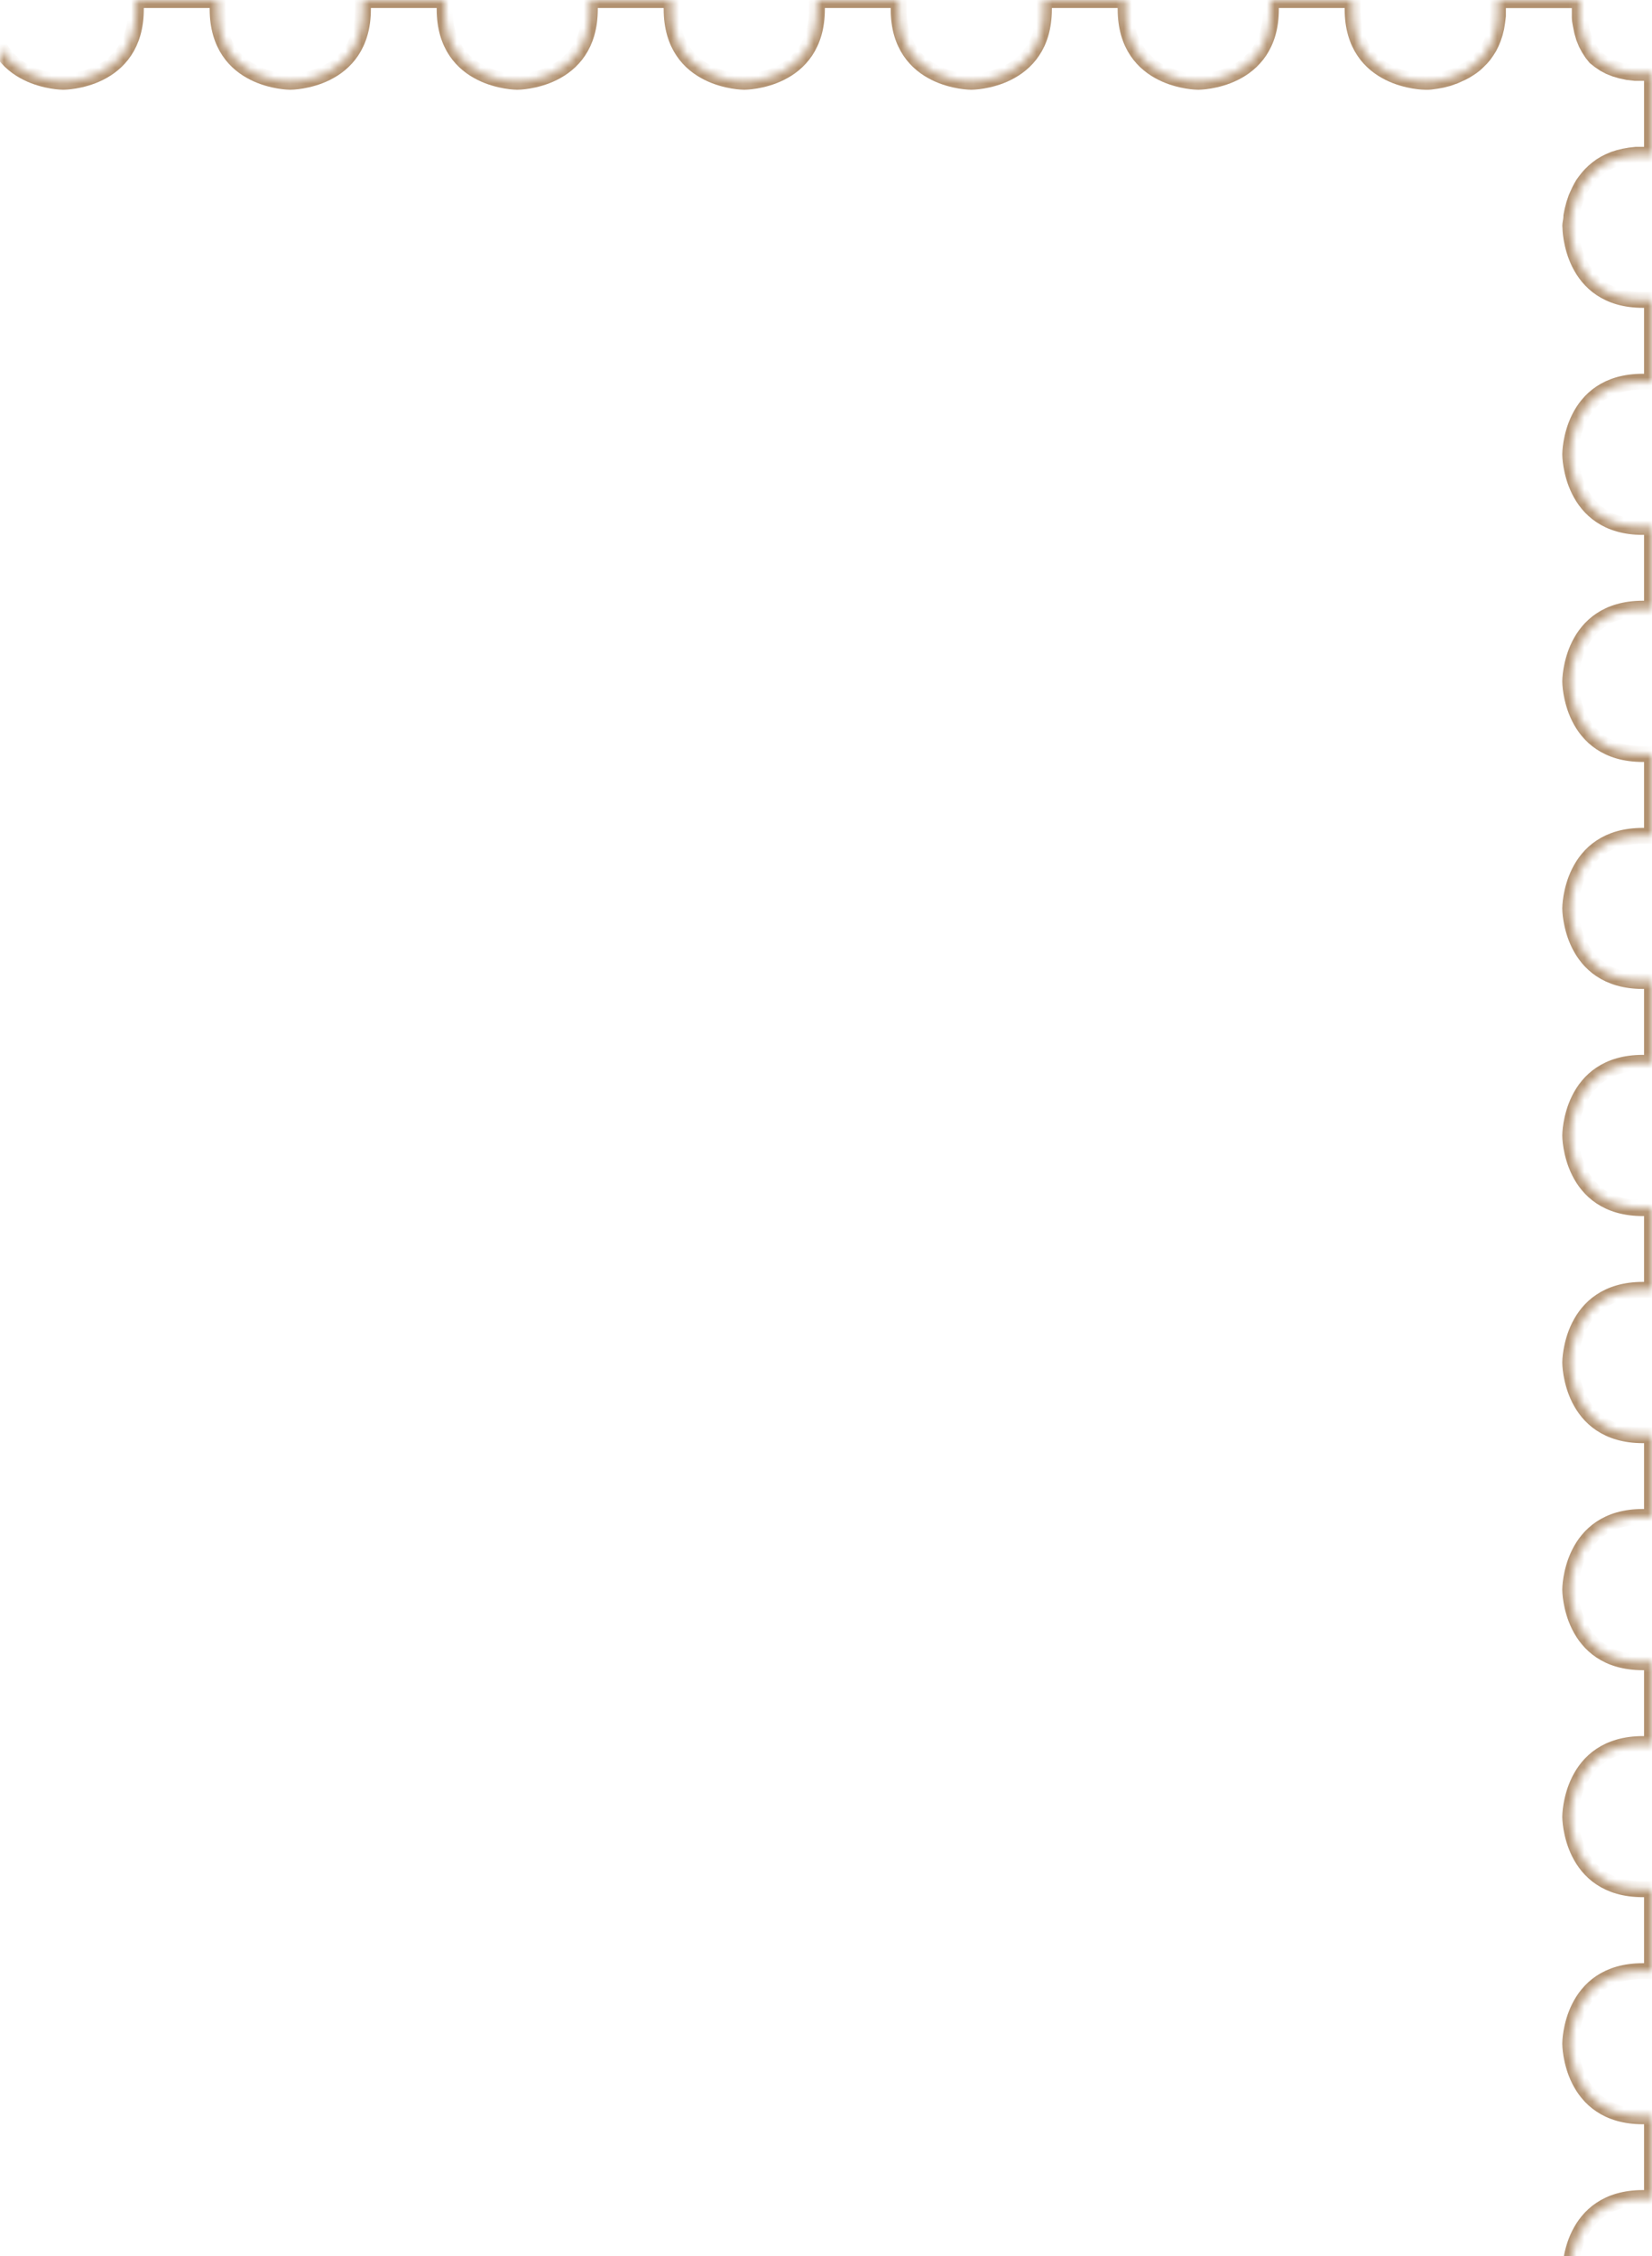 <svg width="208" height="284" viewBox="0 0 208 284" fill="none" xmlns="http://www.w3.org/2000/svg">
<mask id="path-1-inside-1_19_2147" fill="white">
<path d="M-219.553 9.178C-219.208 9.178 -218.874 9.178 -218.508 9.178L-217.578 9.063L-216.741 8.886L-215.968 8.656L-215.257 8.373L-214.609 8.028L-214.023 7.631L-213.48 7.223L-213.072 6.69L-212.685 6.105L-212.351 5.457L-212.048 4.746L-211.818 3.972L-211.64 3.115C-211.64 2.822 -211.577 2.519 -211.535 2.195C-211.494 1.871 -211.535 1.537 -211.535 1.15V0H-201.239V1.15V1.976L-201.176 2.77L-201.05 3.502L-200.873 4.181L-200.674 4.819L-200.423 5.394L-200.162 5.948L-199.838 6.45L-199.503 6.91L-199.148 7.338L-198.761 7.725L-198.364 8.081L-197.956 8.405L-197.538 8.687L-197.12 8.948L-196.702 9.168L-195.845 9.555C-195.562 9.649 -195.28 9.743 -195.019 9.847L-194.245 10.046L-193.555 10.171C-193.127 10.234 -192.761 10.276 -192.51 10.297H-192.113C-192.113 10.297 -182.966 10.297 -182.966 1.15V0.01H-172.679V1.15C-172.679 10.297 -163.532 10.297 -163.532 10.297C-163.532 10.297 -154.396 10.297 -154.396 1.15V0.01H-144.099V1.15C-144.099 10.297 -134.963 10.297 -134.963 10.297C-134.963 10.297 -125.816 10.297 -125.816 1.15V0.01H-115.529V1.15C-115.529 10.297 -106.382 10.297 -106.382 10.297C-106.382 10.297 -97.235 10.297 -97.235 1.15V0.01H-86.949V1.15C-86.949 10.297 -77.802 10.297 -77.802 10.297C-77.802 10.297 -68.655 10.297 -68.655 1.15V0.01H-58.358V1.15C-58.358 10.297 -49.212 10.297 -49.212 10.297C-49.212 10.297 -40.075 10.297 -40.075 1.15V0.01H-29.778V1.15C-29.778 10.297 -20.642 10.297 -20.642 10.297C-20.642 10.297 -11.495 10.297 -11.495 1.15V0.01H-1.177V1.15C-1.177 10.297 7.97 10.297 7.97 10.297C7.97 10.297 17.106 10.297 17.106 1.15V0.01H27.403V1.15C27.403 10.297 36.55 10.297 36.55 10.297C36.55 10.297 45.697 10.297 45.697 1.15V0.01H55.983V1.15C55.983 10.297 65.13 10.297 65.13 10.297C65.13 10.297 74.267 10.297 74.267 1.15V0.01H84.564V1.15C84.564 10.297 93.71 10.297 93.71 10.297C93.71 10.297 102.857 10.297 102.857 1.15V0.01H113.144V1.15C113.144 10.297 122.291 10.297 122.291 10.297C122.291 10.297 131.438 10.297 131.438 1.15V0.01H141.724V1.15C141.724 10.297 150.871 10.297 150.871 10.297C150.871 10.297 160.018 10.297 160.018 1.15V0.01H170.304V1.15C170.304 10.297 179.451 10.297 179.451 10.297H179.838C180.099 10.297 180.455 10.224 180.883 10.171L181.573 10.046L182.347 9.847C182.608 9.743 182.88 9.659 183.162 9.555L184.019 9.168L184.469 8.938L184.887 8.676L185.316 8.394L185.723 8.081L186.11 7.715L186.497 7.328L186.863 6.899L187.187 6.439L187.5 5.938L187.772 5.394L188.013 4.809L188.222 4.171L188.389 3.491L188.504 2.77L188.598 1.997V1.16V0.021H198.905V1.16C198.905 1.495 198.905 1.84 198.905 2.206C198.905 2.572 198.989 2.833 199.031 3.126L199.198 3.962L199.428 4.746L199.721 5.467L200.066 6.105L200.452 6.701L200.871 7.223L201.404 7.642L201.989 8.039L202.637 8.384L203.348 8.666L204.122 8.896L204.958 9.074L205.888 9.178H206.871H208V19.485H206.014L205.24 19.569L204.519 19.695L203.829 19.862L203.202 20.06L202.616 20.311L202.073 20.583L201.571 20.886L201.111 21.231L200.682 21.587L200.296 21.963L199.94 22.36L199.616 22.768L199.323 23.176L199.073 23.604L198.853 24.033L198.466 24.88C198.362 25.172 198.278 25.454 198.184 25.716L197.985 26.479C197.933 26.73 197.891 26.96 197.85 27.169C197.85 27.597 197.755 27.963 197.724 28.214C197.693 28.465 197.724 28.601 197.724 28.601C197.724 28.601 197.724 37.748 206.871 37.748H208V48.045H206.85C197.703 48.045 197.703 57.181 197.703 57.181C197.703 57.181 197.703 66.328 206.85 66.328H208V76.614H206.85C197.703 76.614 197.703 85.761 197.703 85.761C197.703 85.761 197.703 94.908 206.85 94.908H208V105.205H206.85C197.703 105.205 197.703 114.341 197.703 114.341C197.703 114.341 197.703 123.478 206.85 123.478H208V133.774H206.85C197.703 133.774 197.703 142.921 197.703 142.921C197.703 142.921 197.703 152.068 206.85 152.068H208V162.354H206.85C197.703 162.354 197.703 171.501 197.703 171.501C197.703 171.501 197.703 180.648 206.85 180.648H208V190.935H206.85C197.703 190.935 197.703 200.081 197.703 200.081C197.703 200.081 197.703 209.228 206.85 209.228H208V219.525H206.85C197.703 219.525 197.703 228.672 197.703 228.672C197.703 228.672 197.703 237.798 206.85 237.798H208V248.105H206.85C197.703 248.105 197.703 257.231 197.703 257.231C197.703 257.231 197.703 266.378 206.85 266.378H208V276.664H206.85C197.703 276.664 197.703 285.811 197.703 285.811C197.703 285.811 197.703 294.958 206.85 294.958H208V305.255H206.85C197.703 305.255 197.703 314.402 197.703 314.402C197.703 314.402 197.703 323.549 206.85 323.549H208V333.835H206.85C197.703 333.835 197.703 342.982 197.703 342.982C197.703 342.982 197.703 352.118 206.85 352.118H208V362.415H206.85C197.703 362.415 197.703 371.562 197.703 371.562C197.703 371.562 197.703 380.688 206.85 380.688H208V390.995H206.85C197.703 390.995 197.703 400.121 197.703 400.121C197.703 400.121 197.703 409.268 206.85 409.268H208V419.565H206.85C197.703 419.565 197.703 428.712 197.703 428.712C197.703 428.712 197.703 437.858 206.85 437.858H208V448.228H206.85C197.703 448.228 197.703 457.375 197.703 457.375C197.703 457.375 197.703 466.522 206.85 466.522H208V476.808H206.85C197.703 476.808 197.703 485.955 197.703 485.955C197.703 485.955 197.703 495.092 206.85 495.092H208V505.389H206.85C197.703 505.389 197.703 514.525 197.703 514.525C197.703 514.525 197.703 514.671 197.703 514.922C197.703 515.173 197.787 515.529 197.829 515.968C197.829 516.166 197.923 516.396 197.965 516.657C198.006 516.919 198.1 517.138 198.163 517.41C198.226 517.682 198.341 517.954 198.445 518.236L198.832 519.093L199.052 519.511L199.303 519.95L199.637 520.358L199.961 520.755L200.317 521.163L200.703 521.529L201.132 521.895L201.592 522.229L202.094 522.543L202.637 522.815L203.223 523.066L203.85 523.264L204.54 523.442L205.261 523.557L206.035 523.651H208V533.948H206.85H205.867C205.533 533.948 205.24 534.042 204.937 534.063L204.101 534.24L203.327 534.491L202.616 534.773L201.968 535.108L201.383 535.495L200.85 535.913L200.432 536.446L200.045 537.031L199.7 537.69L199.407 538.391L199.177 539.164L198.999 540.021C198.999 540.314 198.926 540.628 198.884 540.931C198.843 541.234 198.884 541.589 198.884 541.976V543.116H188.577V541.976V541.15L188.494 540.377L188.368 539.634L188.211 538.965L188.002 538.328L187.762 537.742L187.48 537.188L187.176 536.687L186.842 536.227L186.486 535.808L186.1 535.422L185.702 535.077L185.295 534.742L184.877 534.46L184.458 534.199L184.03 533.979L183.173 533.603C182.89 533.488 182.619 533.415 182.347 533.31C182.075 533.206 181.824 533.174 181.584 533.111L180.894 532.976L179.848 532.85H179.462C179.462 532.85 170.315 532.85 170.315 541.997V543.147H160.018V541.997C160.018 532.85 150.871 532.85 150.871 532.85C150.871 532.85 141.734 532.85 141.734 541.997V543.147H131.448V541.997C131.448 532.85 122.301 532.85 122.301 532.85C122.301 532.85 113.154 532.85 113.154 541.997V543.147H102.857V541.997C102.857 532.85 93.71 532.85 93.71 532.85C93.71 532.85 84.574 532.85 84.574 541.997V543.147H74.277V541.997C74.277 532.85 65.141 532.85 65.141 532.85C65.141 532.85 55.994 532.85 55.994 541.997V543.147H45.697V541.997C45.697 532.85 36.55 532.85 36.55 532.85C36.55 532.85 27.414 532.85 27.414 541.997V543.147H17.117V541.997C17.117 532.85 7.98 532.85 7.98 532.85C7.98 532.85 -1.167 532.85 -1.167 541.997V543.147H-11.463V541.997C-11.463 532.85 -20.6 532.85 -20.6 532.85C-20.6 532.85 -29.736 532.85 -29.736 541.997V543.147H-40.033V541.997C-40.033 532.85 -49.17 532.85 -49.17 532.85C-49.17 532.85 -58.317 532.85 -58.317 541.997V543.147H-68.613V541.997C-68.613 532.85 -77.76 532.85 -77.76 532.85C-77.76 532.85 -86.907 532.85 -86.907 541.997V543.147H-97.246V541.997C-97.246 532.85 -106.393 532.85 -106.393 532.85C-106.393 532.85 -115.54 532.85 -115.54 541.997V543.147H-125.837V541.997C-125.837 532.85 -134.984 532.85 -134.984 532.85C-134.984 532.85 -144.109 532.85 -144.109 541.997V543.147H-154.417V541.997C-154.417 532.85 -163.543 532.85 -163.543 532.85C-163.543 532.85 -172.69 532.85 -172.69 541.997V543.147H-182.966V541.997C-182.966 532.85 -192.113 532.85 -192.113 532.85H-192.51L-193.555 532.976L-194.245 533.111L-195.019 533.31C-195.29 533.415 -195.562 533.488 -195.845 533.603L-196.702 533.979L-197.12 534.199L-197.548 534.46L-197.967 534.742L-198.364 535.077L-198.761 535.422L-199.148 535.808L-199.503 536.227L-199.848 536.687L-200.162 537.188L-200.423 537.742L-200.674 538.328L-200.873 538.965L-201.05 539.634L-201.176 540.377L-201.249 541.15V541.976V543.116H-211.546V541.976C-211.546 541.631 -211.546 541.297 -211.546 540.931C-211.546 540.565 -211.619 540.314 -211.661 540.021L-211.828 539.174L-212.069 538.391L-212.361 537.69L-212.706 537.031L-213.083 536.446L-213.49 535.913L-214.034 535.495L-214.619 535.108L-215.267 534.773L-215.978 534.491L-216.752 534.24L-217.599 534.063C-217.891 534.063 -218.194 534 -218.529 533.948H-219.512H-220.661V523.641H-218.686L-217.912 523.546L-217.18 523.431L-216.501 523.254L-215.863 523.055L-215.267 522.804L-214.734 522.532L-214.232 522.219L-213.772 521.884L-213.354 521.518L-212.957 521.153L-212.591 520.745L-212.288 520.348L-211.995 519.94L-211.734 519.501L-211.514 519.083L-211.128 518.226C-211.023 517.943 -210.94 517.682 -210.835 517.4C-210.73 517.117 -210.71 516.887 -210.647 516.647C-210.584 516.407 -210.553 516.156 -210.501 515.957C-210.501 515.518 -210.427 515.163 -210.375 514.912C-210.323 514.661 -210.375 514.514 -210.375 514.514C-210.375 514.514 -210.375 505.378 -219.522 505.378H-220.672V495.102H-219.532C-210.385 495.102 -210.385 485.966 -210.385 485.966C-210.385 485.966 -210.385 476.819 -219.532 476.819H-220.599V466.533H-219.459C-210.312 466.533 -210.312 457.386 -210.312 457.386C-210.312 457.386 -210.312 448.239 -219.459 448.239H-220.599V437.952H-219.459C-210.312 437.952 -210.312 428.806 -210.312 428.806C-210.312 428.806 -210.312 419.659 -219.459 419.659H-220.599V409.362H-219.459C-210.312 409.362 -210.312 400.215 -210.312 400.215C-210.312 400.215 -210.312 391.089 -219.459 391.089H-220.599V380.782H-219.459C-210.312 380.782 -210.312 371.656 -210.312 371.656C-210.312 371.656 -210.312 362.509 -219.459 362.509H-220.599V352.212H-219.459C-210.312 352.212 -210.312 343.076 -210.312 343.076C-210.312 343.076 -210.312 333.929 -219.459 333.929H-220.599V323.643H-219.459C-210.312 323.643 -210.312 314.496 -210.312 314.496C-210.312 314.496 -210.312 305.349 -219.459 305.349H-220.599V295.052H-219.459C-210.312 295.052 -210.312 285.905 -210.312 285.905C-210.312 285.905 -210.312 276.758 -219.459 276.758H-220.599V266.472H-219.459C-210.312 266.472 -210.312 257.325 -210.312 257.325C-210.312 257.325 -210.312 248.199 -219.459 248.199H-220.599V237.892H-219.459C-210.312 237.892 -210.312 228.766 -210.312 228.766C-210.312 228.766 -210.312 219.619 -219.459 219.619H-220.599V209.312H-219.459C-210.312 209.312 -210.312 200.175 -210.312 200.175C-210.312 200.175 -210.312 191.029 -219.459 191.029H-220.599V180.742H-219.459C-210.312 180.742 -210.312 171.595 -210.312 171.595C-210.312 171.595 -210.312 162.449 -219.459 162.449H-220.599V152.152H-219.459C-210.312 152.152 -210.312 143.005 -210.312 143.005C-210.312 143.005 -210.312 133.868 -219.459 133.868H-220.599V123.572H-219.459C-210.312 123.572 -210.312 114.435 -210.312 114.435C-210.312 114.435 -210.312 105.299 -219.459 105.299H-220.599V95.002H-219.459C-210.312 95.002 -210.312 85.855 -210.312 85.855C-210.312 85.855 -210.312 76.708 -219.459 76.708H-220.599V66.422H-219.459C-210.312 66.422 -210.312 57.275 -210.312 57.275C-210.312 57.275 -210.312 48.139 -219.459 48.139H-220.599V37.821H-219.459C-210.312 37.821 -210.312 28.674 -210.312 28.674C-210.312 28.674 -210.312 28.538 -210.312 28.287C-210.312 28.037 -210.396 27.671 -210.438 27.242C-210.438 27.033 -210.532 26.803 -210.584 26.552C-210.636 26.301 -210.71 26.061 -210.772 25.789C-210.835 25.517 -210.96 25.245 -211.065 24.963L-211.441 24.106L-211.671 23.677L-211.933 23.249L-212.236 22.768L-212.539 22.36L-212.905 21.963L-213.302 21.587L-213.71 21.231L-214.18 20.886L-214.682 20.583L-215.215 20.311L-215.811 20.06L-216.449 19.862L-217.128 19.695L-217.86 19.569L-218.633 19.485H-220.599V9.178H-219.553Z"/>
</mask>
<path d="M-219.553 9.178C-219.208 9.178 -218.874 9.178 -218.508 9.178L-217.578 9.063L-216.741 8.886L-215.968 8.656L-215.257 8.373L-214.609 8.028L-214.023 7.631L-213.48 7.223L-213.072 6.69L-212.685 6.105L-212.351 5.457L-212.048 4.746L-211.818 3.972L-211.64 3.115C-211.64 2.822 -211.577 2.519 -211.535 2.195C-211.494 1.871 -211.535 1.537 -211.535 1.15V0H-201.239V1.15V1.976L-201.176 2.77L-201.05 3.502L-200.873 4.181L-200.674 4.819L-200.423 5.394L-200.162 5.948L-199.838 6.45L-199.503 6.91L-199.148 7.338L-198.761 7.725L-198.364 8.081L-197.956 8.405L-197.538 8.687L-197.12 8.948L-196.702 9.168L-195.845 9.555C-195.562 9.649 -195.28 9.743 -195.019 9.847L-194.245 10.046L-193.555 10.171C-193.127 10.234 -192.761 10.276 -192.51 10.297H-192.113C-192.113 10.297 -182.966 10.297 -182.966 1.15V0.01H-172.679V1.15C-172.679 10.297 -163.532 10.297 -163.532 10.297C-163.532 10.297 -154.396 10.297 -154.396 1.15V0.01H-144.099V1.15C-144.099 10.297 -134.963 10.297 -134.963 10.297C-134.963 10.297 -125.816 10.297 -125.816 1.15V0.01H-115.529V1.15C-115.529 10.297 -106.382 10.297 -106.382 10.297C-106.382 10.297 -97.235 10.297 -97.235 1.15V0.01H-86.949V1.15C-86.949 10.297 -77.802 10.297 -77.802 10.297C-77.802 10.297 -68.655 10.297 -68.655 1.15V0.01H-58.358V1.15C-58.358 10.297 -49.212 10.297 -49.212 10.297C-49.212 10.297 -40.075 10.297 -40.075 1.15V0.01H-29.778V1.15C-29.778 10.297 -20.642 10.297 -20.642 10.297C-20.642 10.297 -11.495 10.297 -11.495 1.15V0.01H-1.177V1.15C-1.177 10.297 7.97 10.297 7.97 10.297C7.97 10.297 17.106 10.297 17.106 1.15V0.01H27.403V1.15C27.403 10.297 36.55 10.297 36.55 10.297C36.55 10.297 45.697 10.297 45.697 1.15V0.01H55.983V1.15C55.983 10.297 65.13 10.297 65.13 10.297C65.13 10.297 74.267 10.297 74.267 1.15V0.01H84.564V1.15C84.564 10.297 93.71 10.297 93.71 10.297C93.71 10.297 102.857 10.297 102.857 1.15V0.01H113.144V1.15C113.144 10.297 122.291 10.297 122.291 10.297C122.291 10.297 131.438 10.297 131.438 1.15V0.01H141.724V1.15C141.724 10.297 150.871 10.297 150.871 10.297C150.871 10.297 160.018 10.297 160.018 1.15V0.01H170.304V1.15C170.304 10.297 179.451 10.297 179.451 10.297H179.838C180.099 10.297 180.455 10.224 180.883 10.171L181.573 10.046L182.347 9.847C182.608 9.743 182.88 9.659 183.162 9.555L184.019 9.168L184.469 8.938L184.887 8.676L185.316 8.394L185.723 8.081L186.11 7.715L186.497 7.328L186.863 6.899L187.187 6.439L187.5 5.938L187.772 5.394L188.013 4.809L188.222 4.171L188.389 3.491L188.504 2.77L188.598 1.997V1.16V0.021H198.905V1.16C198.905 1.495 198.905 1.84 198.905 2.206C198.905 2.572 198.989 2.833 199.031 3.126L199.198 3.962L199.428 4.746L199.721 5.467L200.066 6.105L200.452 6.701L200.871 7.223L201.404 7.642L201.989 8.039L202.637 8.384L203.348 8.666L204.122 8.896L204.958 9.074L205.888 9.178H206.871H208V19.485H206.014L205.24 19.569L204.519 19.695L203.829 19.862L203.202 20.06L202.616 20.311L202.073 20.583L201.571 20.886L201.111 21.231L200.682 21.587L200.296 21.963L199.94 22.36L199.616 22.768L199.323 23.176L199.073 23.604L198.853 24.033L198.466 24.88C198.362 25.172 198.278 25.454 198.184 25.716L197.985 26.479C197.933 26.73 197.891 26.96 197.85 27.169C197.85 27.597 197.755 27.963 197.724 28.214C197.693 28.465 197.724 28.601 197.724 28.601C197.724 28.601 197.724 37.748 206.871 37.748H208V48.045H206.85C197.703 48.045 197.703 57.181 197.703 57.181C197.703 57.181 197.703 66.328 206.85 66.328H208V76.614H206.85C197.703 76.614 197.703 85.761 197.703 85.761C197.703 85.761 197.703 94.908 206.85 94.908H208V105.205H206.85C197.703 105.205 197.703 114.341 197.703 114.341C197.703 114.341 197.703 123.478 206.85 123.478H208V133.774H206.85C197.703 133.774 197.703 142.921 197.703 142.921C197.703 142.921 197.703 152.068 206.85 152.068H208V162.354H206.85C197.703 162.354 197.703 171.501 197.703 171.501C197.703 171.501 197.703 180.648 206.85 180.648H208V190.935H206.85C197.703 190.935 197.703 200.081 197.703 200.081C197.703 200.081 197.703 209.228 206.85 209.228H208V219.525H206.85C197.703 219.525 197.703 228.672 197.703 228.672C197.703 228.672 197.703 237.798 206.85 237.798H208V248.105H206.85C197.703 248.105 197.703 257.231 197.703 257.231C197.703 257.231 197.703 266.378 206.85 266.378H208V276.664H206.85C197.703 276.664 197.703 285.811 197.703 285.811C197.703 285.811 197.703 294.958 206.85 294.958H208V305.255H206.85C197.703 305.255 197.703 314.402 197.703 314.402C197.703 314.402 197.703 323.549 206.85 323.549H208V333.835H206.85C197.703 333.835 197.703 342.982 197.703 342.982C197.703 342.982 197.703 352.118 206.85 352.118H208V362.415H206.85C197.703 362.415 197.703 371.562 197.703 371.562C197.703 371.562 197.703 380.688 206.85 380.688H208V390.995H206.85C197.703 390.995 197.703 400.121 197.703 400.121C197.703 400.121 197.703 409.268 206.85 409.268H208V419.565H206.85C197.703 419.565 197.703 428.712 197.703 428.712C197.703 428.712 197.703 437.858 206.85 437.858H208V448.228H206.85C197.703 448.228 197.703 457.375 197.703 457.375C197.703 457.375 197.703 466.522 206.85 466.522H208V476.808H206.85C197.703 476.808 197.703 485.955 197.703 485.955C197.703 485.955 197.703 495.092 206.85 495.092H208V505.389H206.85C197.703 505.389 197.703 514.525 197.703 514.525C197.703 514.525 197.703 514.671 197.703 514.922C197.703 515.173 197.787 515.529 197.829 515.968C197.829 516.166 197.923 516.396 197.965 516.657C198.006 516.919 198.1 517.138 198.163 517.41C198.226 517.682 198.341 517.954 198.445 518.236L198.832 519.093L199.052 519.511L199.303 519.95L199.637 520.358L199.961 520.755L200.317 521.163L200.703 521.529L201.132 521.895L201.592 522.229L202.094 522.543L202.637 522.815L203.223 523.066L203.85 523.264L204.54 523.442L205.261 523.557L206.035 523.651H208V533.948H206.85H205.867C205.533 533.948 205.24 534.042 204.937 534.063L204.101 534.24L203.327 534.491L202.616 534.773L201.968 535.108L201.383 535.495L200.85 535.913L200.432 536.446L200.045 537.031L199.7 537.69L199.407 538.391L199.177 539.164L198.999 540.021C198.999 540.314 198.926 540.628 198.884 540.931C198.843 541.234 198.884 541.589 198.884 541.976V543.116H188.577V541.976V541.15L188.494 540.377L188.368 539.634L188.211 538.965L188.002 538.328L187.762 537.742L187.48 537.188L187.176 536.687L186.842 536.227L186.486 535.808L186.1 535.422L185.702 535.077L185.295 534.742L184.877 534.46L184.458 534.199L184.03 533.979L183.173 533.603C182.89 533.488 182.619 533.415 182.347 533.31C182.075 533.206 181.824 533.174 181.584 533.111L180.894 532.976L179.848 532.85H179.462C179.462 532.85 170.315 532.85 170.315 541.997V543.147H160.018V541.997C160.018 532.85 150.871 532.85 150.871 532.85C150.871 532.85 141.734 532.85 141.734 541.997V543.147H131.448V541.997C131.448 532.85 122.301 532.85 122.301 532.85C122.301 532.85 113.154 532.85 113.154 541.997V543.147H102.857V541.997C102.857 532.85 93.71 532.85 93.71 532.85C93.71 532.85 84.574 532.85 84.574 541.997V543.147H74.277V541.997C74.277 532.85 65.141 532.85 65.141 532.85C65.141 532.85 55.994 532.85 55.994 541.997V543.147H45.697V541.997C45.697 532.85 36.55 532.85 36.55 532.85C36.55 532.85 27.414 532.85 27.414 541.997V543.147H17.117V541.997C17.117 532.85 7.98 532.85 7.98 532.85C7.98 532.85 -1.167 532.85 -1.167 541.997V543.147H-11.463V541.997C-11.463 532.85 -20.6 532.85 -20.6 532.85C-20.6 532.85 -29.736 532.85 -29.736 541.997V543.147H-40.033V541.997C-40.033 532.85 -49.17 532.85 -49.17 532.85C-49.17 532.85 -58.317 532.85 -58.317 541.997V543.147H-68.613V541.997C-68.613 532.85 -77.76 532.85 -77.76 532.85C-77.76 532.85 -86.907 532.85 -86.907 541.997V543.147H-97.246V541.997C-97.246 532.85 -106.393 532.85 -106.393 532.85C-106.393 532.85 -115.54 532.85 -115.54 541.997V543.147H-125.837V541.997C-125.837 532.85 -134.984 532.85 -134.984 532.85C-134.984 532.85 -144.109 532.85 -144.109 541.997V543.147H-154.417V541.997C-154.417 532.85 -163.543 532.85 -163.543 532.85C-163.543 532.85 -172.69 532.85 -172.69 541.997V543.147H-182.966V541.997C-182.966 532.85 -192.113 532.85 -192.113 532.85H-192.51L-193.555 532.976L-194.245 533.111L-195.019 533.31C-195.29 533.415 -195.562 533.488 -195.845 533.603L-196.702 533.979L-197.12 534.199L-197.548 534.46L-197.967 534.742L-198.364 535.077L-198.761 535.422L-199.148 535.808L-199.503 536.227L-199.848 536.687L-200.162 537.188L-200.423 537.742L-200.674 538.328L-200.873 538.965L-201.05 539.634L-201.176 540.377L-201.249 541.15V541.976V543.116H-211.546V541.976C-211.546 541.631 -211.546 541.297 -211.546 540.931C-211.546 540.565 -211.619 540.314 -211.661 540.021L-211.828 539.174L-212.069 538.391L-212.361 537.69L-212.706 537.031L-213.083 536.446L-213.49 535.913L-214.034 535.495L-214.619 535.108L-215.267 534.773L-215.978 534.491L-216.752 534.24L-217.599 534.063C-217.891 534.063 -218.194 534 -218.529 533.948H-219.512H-220.661V523.641H-218.686L-217.912 523.546L-217.18 523.431L-216.501 523.254L-215.863 523.055L-215.267 522.804L-214.734 522.532L-214.232 522.219L-213.772 521.884L-213.354 521.518L-212.957 521.153L-212.591 520.745L-212.288 520.348L-211.995 519.94L-211.734 519.501L-211.514 519.083L-211.128 518.226C-211.023 517.943 -210.94 517.682 -210.835 517.4C-210.73 517.117 -210.71 516.887 -210.647 516.647C-210.584 516.407 -210.553 516.156 -210.501 515.957C-210.501 515.518 -210.427 515.163 -210.375 514.912C-210.323 514.661 -210.375 514.514 -210.375 514.514C-210.375 514.514 -210.375 505.378 -219.522 505.378H-220.672V495.102H-219.532C-210.385 495.102 -210.385 485.966 -210.385 485.966C-210.385 485.966 -210.385 476.819 -219.532 476.819H-220.599V466.533H-219.459C-210.312 466.533 -210.312 457.386 -210.312 457.386C-210.312 457.386 -210.312 448.239 -219.459 448.239H-220.599V437.952H-219.459C-210.312 437.952 -210.312 428.806 -210.312 428.806C-210.312 428.806 -210.312 419.659 -219.459 419.659H-220.599V409.362H-219.459C-210.312 409.362 -210.312 400.215 -210.312 400.215C-210.312 400.215 -210.312 391.089 -219.459 391.089H-220.599V380.782H-219.459C-210.312 380.782 -210.312 371.656 -210.312 371.656C-210.312 371.656 -210.312 362.509 -219.459 362.509H-220.599V352.212H-219.459C-210.312 352.212 -210.312 343.076 -210.312 343.076C-210.312 343.076 -210.312 333.929 -219.459 333.929H-220.599V323.643H-219.459C-210.312 323.643 -210.312 314.496 -210.312 314.496C-210.312 314.496 -210.312 305.349 -219.459 305.349H-220.599V295.052H-219.459C-210.312 295.052 -210.312 285.905 -210.312 285.905C-210.312 285.905 -210.312 276.758 -219.459 276.758H-220.599V266.472H-219.459C-210.312 266.472 -210.312 257.325 -210.312 257.325C-210.312 257.325 -210.312 248.199 -219.459 248.199H-220.599V237.892H-219.459C-210.312 237.892 -210.312 228.766 -210.312 228.766C-210.312 228.766 -210.312 219.619 -219.459 219.619H-220.599V209.312H-219.459C-210.312 209.312 -210.312 200.175 -210.312 200.175C-210.312 200.175 -210.312 191.029 -219.459 191.029H-220.599V180.742H-219.459C-210.312 180.742 -210.312 171.595 -210.312 171.595C-210.312 171.595 -210.312 162.449 -219.459 162.449H-220.599V152.152H-219.459C-210.312 152.152 -210.312 143.005 -210.312 143.005C-210.312 143.005 -210.312 133.868 -219.459 133.868H-220.599V123.572H-219.459C-210.312 123.572 -210.312 114.435 -210.312 114.435C-210.312 114.435 -210.312 105.299 -219.459 105.299H-220.599V95.002H-219.459C-210.312 95.002 -210.312 85.855 -210.312 85.855C-210.312 85.855 -210.312 76.708 -219.459 76.708H-220.599V66.422H-219.459C-210.312 66.422 -210.312 57.275 -210.312 57.275C-210.312 57.275 -210.312 48.139 -219.459 48.139H-220.599V37.821H-219.459C-210.312 37.821 -210.312 28.674 -210.312 28.674C-210.312 28.674 -210.312 28.538 -210.312 28.287C-210.312 28.037 -210.396 27.671 -210.438 27.242C-210.438 27.033 -210.532 26.803 -210.584 26.552C-210.636 26.301 -210.71 26.061 -210.772 25.789C-210.835 25.517 -210.96 25.245 -211.065 24.963L-211.441 24.106L-211.671 23.677L-211.933 23.249L-212.236 22.768L-212.539 22.36L-212.905 21.963L-213.302 21.587L-213.71 21.231L-214.18 20.886L-214.682 20.583L-215.215 20.311L-215.811 20.06L-216.449 19.862L-217.128 19.695L-217.86 19.569L-218.633 19.485H-220.599V9.178H-219.553Z" stroke="#B29271" stroke-width="2" mask="url(#path-1-inside-1_19_2147)"/>
</svg>
